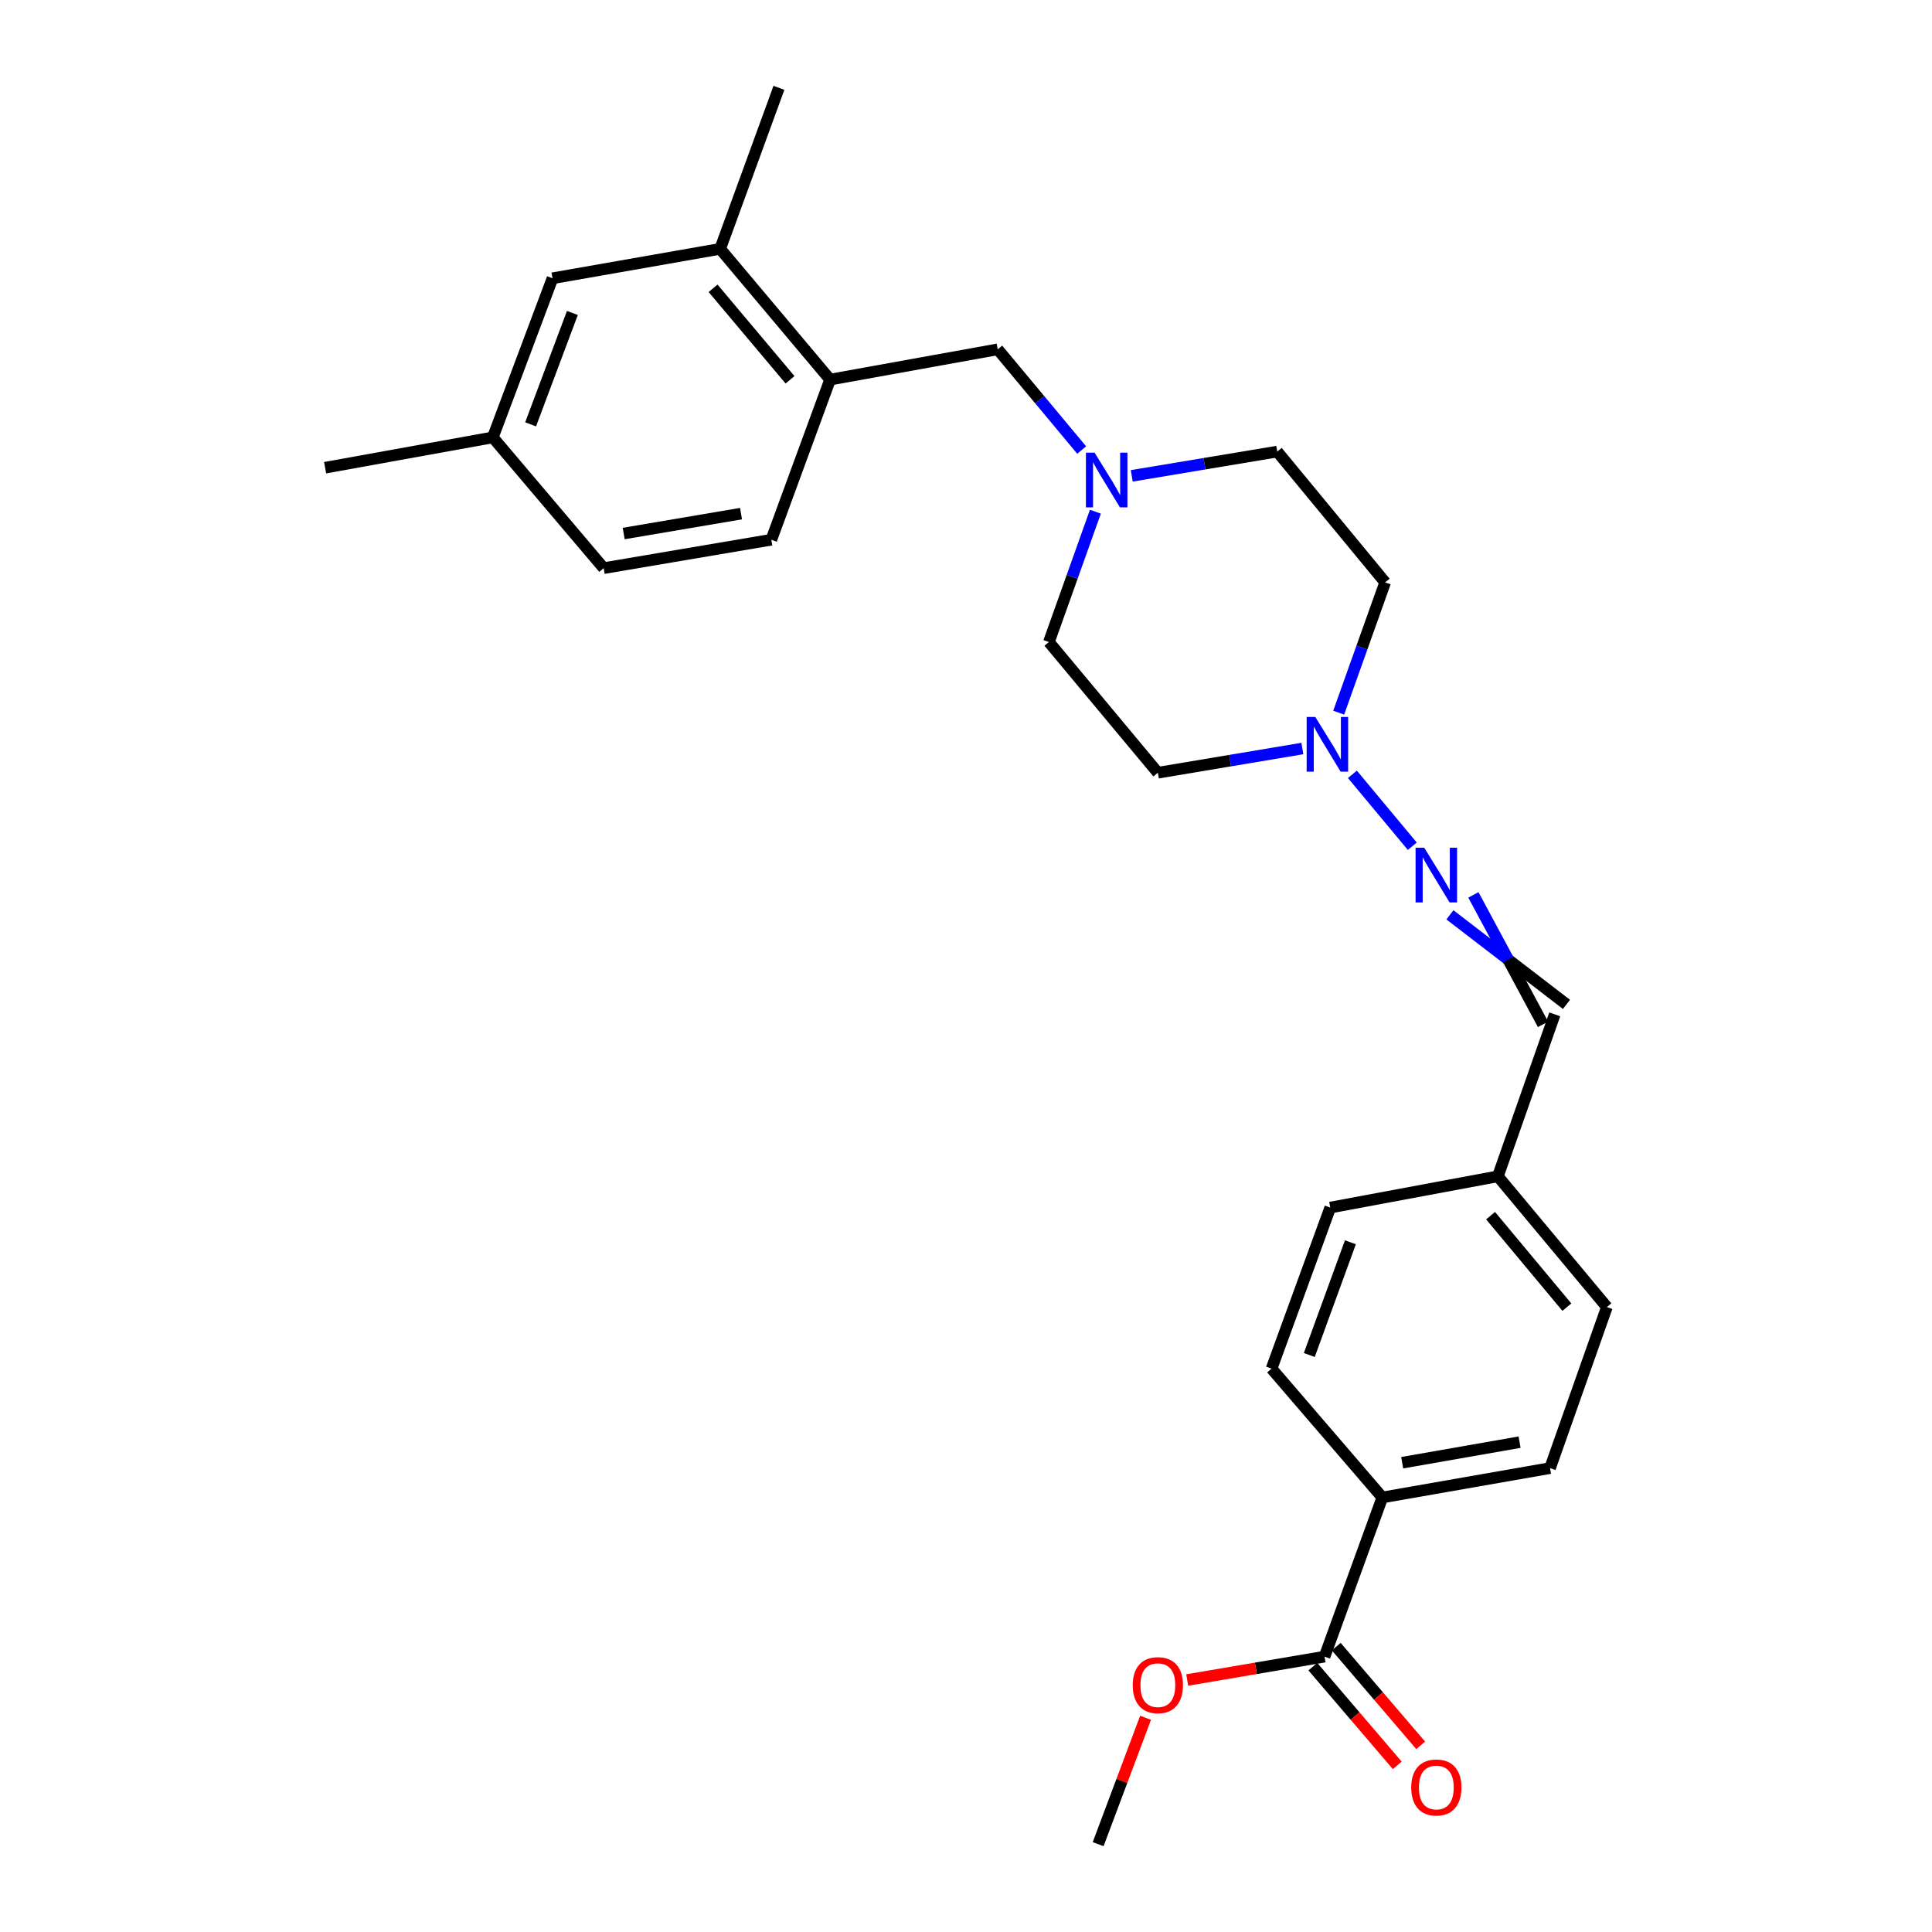 <?xml version='1.0' encoding='iso-8859-1'?>
<svg version='1.1' baseProfile='full'
              xmlns='http://www.w3.org/2000/svg'
                      xmlns:rdkit='http://www.rdkit.org/xml'
                      xmlns:xlink='http://www.w3.org/1999/xlink'
                  xml:space='preserve'
width='1000px' height='1000px' viewBox='0 0 1000 1000'>
<!-- END OF HEADER -->
<rect style='opacity:1.0;fill:#FFFFFF;stroke:none' width='1000' height='1000' x='0' y='0'> </rect>
<path class='bond-0' d='M 700.003,400.795 L 731.003,438.009' style='fill:none;fill-rule:evenodd;stroke:#0000FF;stroke-width:6px;stroke-linecap:butt;stroke-linejoin:miter;stroke-opacity:1' />
<path class='bond-7' d='M 692.905,368.874 L 704.932,335.154' style='fill:none;fill-rule:evenodd;stroke:#0000FF;stroke-width:6px;stroke-linecap:butt;stroke-linejoin:miter;stroke-opacity:1' />
<path class='bond-7' d='M 704.932,335.154 L 716.96,301.435' style='fill:none;fill-rule:evenodd;stroke:#000000;stroke-width:6px;stroke-linecap:butt;stroke-linejoin:miter;stroke-opacity:1' />
<path class='bond-8' d='M 674.097,387.432 L 636.701,393.701' style='fill:none;fill-rule:evenodd;stroke:#0000FF;stroke-width:6px;stroke-linecap:butt;stroke-linejoin:miter;stroke-opacity:1' />
<path class='bond-8' d='M 636.701,393.701 L 599.305,399.969' style='fill:none;fill-rule:evenodd;stroke:#000000;stroke-width:6px;stroke-linecap:butt;stroke-linejoin:miter;stroke-opacity:1' />
<path class='bond-9' d='M 750.473,473.515 L 780.64,496.69' style='fill:none;fill-rule:evenodd;stroke:#0000FF;stroke-width:6px;stroke-linecap:butt;stroke-linejoin:miter;stroke-opacity:1' />
<path class='bond-9' d='M 780.64,496.69 L 810.806,519.865' style='fill:none;fill-rule:evenodd;stroke:#000000;stroke-width:6px;stroke-linecap:butt;stroke-linejoin:miter;stroke-opacity:1' />
<path class='bond-9' d='M 762.618,463.189 L 780.64,496.69' style='fill:none;fill-rule:evenodd;stroke:#0000FF;stroke-width:6px;stroke-linecap:butt;stroke-linejoin:miter;stroke-opacity:1' />
<path class='bond-9' d='M 780.64,496.69 L 798.661,530.191' style='fill:none;fill-rule:evenodd;stroke:#000000;stroke-width:6px;stroke-linecap:butt;stroke-linejoin:miter;stroke-opacity:1' />
<path class='bond-1' d='M 566.971,264.851 L 554.94,298.584' style='fill:none;fill-rule:evenodd;stroke:#0000FF;stroke-width:6px;stroke-linecap:butt;stroke-linejoin:miter;stroke-opacity:1' />
<path class='bond-1' d='M 554.94,298.584 L 542.908,332.316' style='fill:none;fill-rule:evenodd;stroke:#000000;stroke-width:6px;stroke-linecap:butt;stroke-linejoin:miter;stroke-opacity:1' />
<path class='bond-5' d='M 559.874,232.941 L 538.147,206.877' style='fill:none;fill-rule:evenodd;stroke:#0000FF;stroke-width:6px;stroke-linecap:butt;stroke-linejoin:miter;stroke-opacity:1' />
<path class='bond-5' d='M 538.147,206.877 L 516.419,180.813' style='fill:none;fill-rule:evenodd;stroke:#000000;stroke-width:6px;stroke-linecap:butt;stroke-linejoin:miter;stroke-opacity:1' />
<path class='bond-26' d='M 585.793,246.302 L 623.444,240.024' style='fill:none;fill-rule:evenodd;stroke:#0000FF;stroke-width:6px;stroke-linecap:butt;stroke-linejoin:miter;stroke-opacity:1' />
<path class='bond-26' d='M 623.444,240.024 L 661.095,233.747' style='fill:none;fill-rule:evenodd;stroke:#000000;stroke-width:6px;stroke-linecap:butt;stroke-linejoin:miter;stroke-opacity:1' />
<path class='bond-2' d='M 685.582,857.472 L 715.498,775.083' style='fill:none;fill-rule:evenodd;stroke:#000000;stroke-width:6px;stroke-linecap:butt;stroke-linejoin:miter;stroke-opacity:1' />
<path class='bond-11' d='M 679.525,862.653 L 701.378,888.203' style='fill:none;fill-rule:evenodd;stroke:#000000;stroke-width:6px;stroke-linecap:butt;stroke-linejoin:miter;stroke-opacity:1' />
<path class='bond-11' d='M 701.378,888.203 L 723.231,913.752' style='fill:none;fill-rule:evenodd;stroke:#FF0000;stroke-width:6px;stroke-linecap:butt;stroke-linejoin:miter;stroke-opacity:1' />
<path class='bond-11' d='M 691.639,852.292 L 713.492,877.841' style='fill:none;fill-rule:evenodd;stroke:#000000;stroke-width:6px;stroke-linecap:butt;stroke-linejoin:miter;stroke-opacity:1' />
<path class='bond-11' d='M 713.492,877.841 L 735.345,903.39' style='fill:none;fill-rule:evenodd;stroke:#FF0000;stroke-width:6px;stroke-linecap:butt;stroke-linejoin:miter;stroke-opacity:1' />
<path class='bond-19' d='M 685.582,857.472 L 650.037,863.522' style='fill:none;fill-rule:evenodd;stroke:#000000;stroke-width:6px;stroke-linecap:butt;stroke-linejoin:miter;stroke-opacity:1' />
<path class='bond-19' d='M 650.037,863.522 L 614.493,869.571' style='fill:none;fill-rule:evenodd;stroke:#FF0000;stroke-width:6px;stroke-linecap:butt;stroke-linejoin:miter;stroke-opacity:1' />
<path class='bond-3' d='M 429.655,196.48 L 516.419,180.813' style='fill:none;fill-rule:evenodd;stroke:#000000;stroke-width:6px;stroke-linecap:butt;stroke-linejoin:miter;stroke-opacity:1' />
<path class='bond-4' d='M 429.655,196.48 L 372.754,128.809' style='fill:none;fill-rule:evenodd;stroke:#000000;stroke-width:6px;stroke-linecap:butt;stroke-linejoin:miter;stroke-opacity:1' />
<path class='bond-4' d='M 408.919,196.588 L 369.088,149.219' style='fill:none;fill-rule:evenodd;stroke:#000000;stroke-width:6px;stroke-linecap:butt;stroke-linejoin:miter;stroke-opacity:1' />
<path class='bond-12' d='M 429.655,196.48 L 399.234,279.365' style='fill:none;fill-rule:evenodd;stroke:#000000;stroke-width:6px;stroke-linecap:butt;stroke-linejoin:miter;stroke-opacity:1' />
<path class='bond-10' d='M 372.754,128.809 L 285.981,144.033' style='fill:none;fill-rule:evenodd;stroke:#000000;stroke-width:6px;stroke-linecap:butt;stroke-linejoin:miter;stroke-opacity:1' />
<path class='bond-23' d='M 372.754,128.809 L 403.166,45.455' style='fill:none;fill-rule:evenodd;stroke:#000000;stroke-width:6px;stroke-linecap:butt;stroke-linejoin:miter;stroke-opacity:1' />
<path class='bond-6' d='M 715.498,775.083 L 802.298,759.886' style='fill:none;fill-rule:evenodd;stroke:#000000;stroke-width:6px;stroke-linecap:butt;stroke-linejoin:miter;stroke-opacity:1' />
<path class='bond-6' d='M 725.769,757.101 L 786.529,746.463' style='fill:none;fill-rule:evenodd;stroke:#000000;stroke-width:6px;stroke-linecap:butt;stroke-linejoin:miter;stroke-opacity:1' />
<path class='bond-27' d='M 715.498,775.083 L 658.154,708.396' style='fill:none;fill-rule:evenodd;stroke:#000000;stroke-width:6px;stroke-linecap:butt;stroke-linejoin:miter;stroke-opacity:1' />
<path class='bond-15' d='M 716.96,301.435 L 661.095,233.747' style='fill:none;fill-rule:evenodd;stroke:#000000;stroke-width:6px;stroke-linecap:butt;stroke-linejoin:miter;stroke-opacity:1' />
<path class='bond-16' d='M 599.305,399.969 L 542.908,332.316' style='fill:none;fill-rule:evenodd;stroke:#000000;stroke-width:6px;stroke-linecap:butt;stroke-linejoin:miter;stroke-opacity:1' />
<path class='bond-17' d='M 804.734,525.028 L 775.296,608.861' style='fill:none;fill-rule:evenodd;stroke:#000000;stroke-width:6px;stroke-linecap:butt;stroke-linejoin:miter;stroke-opacity:1' />
<path class='bond-28' d='M 285.981,144.033 L 255.081,226.396' style='fill:none;fill-rule:evenodd;stroke:#000000;stroke-width:6px;stroke-linecap:butt;stroke-linejoin:miter;stroke-opacity:1' />
<path class='bond-28' d='M 296.271,161.987 L 274.642,219.641' style='fill:none;fill-rule:evenodd;stroke:#000000;stroke-width:6px;stroke-linecap:butt;stroke-linejoin:miter;stroke-opacity:1' />
<path class='bond-20' d='M 399.234,279.365 L 312.47,294.075' style='fill:none;fill-rule:evenodd;stroke:#000000;stroke-width:6px;stroke-linecap:butt;stroke-linejoin:miter;stroke-opacity:1' />
<path class='bond-20' d='M 383.555,265.855 L 322.82,276.152' style='fill:none;fill-rule:evenodd;stroke:#000000;stroke-width:6px;stroke-linecap:butt;stroke-linejoin:miter;stroke-opacity:1' />
<path class='bond-13' d='M 658.154,708.396 L 688.54,625.041' style='fill:none;fill-rule:evenodd;stroke:#000000;stroke-width:6px;stroke-linecap:butt;stroke-linejoin:miter;stroke-opacity:1' />
<path class='bond-13' d='M 677.689,701.352 L 698.959,643.004' style='fill:none;fill-rule:evenodd;stroke:#000000;stroke-width:6px;stroke-linecap:butt;stroke-linejoin:miter;stroke-opacity:1' />
<path class='bond-14' d='M 802.298,759.886 L 831.719,676.531' style='fill:none;fill-rule:evenodd;stroke:#000000;stroke-width:6px;stroke-linecap:butt;stroke-linejoin:miter;stroke-opacity:1' />
<path class='bond-21' d='M 775.296,608.861 L 688.54,625.041' style='fill:none;fill-rule:evenodd;stroke:#000000;stroke-width:6px;stroke-linecap:butt;stroke-linejoin:miter;stroke-opacity:1' />
<path class='bond-22' d='M 775.296,608.861 L 831.719,676.531' style='fill:none;fill-rule:evenodd;stroke:#000000;stroke-width:6px;stroke-linecap:butt;stroke-linejoin:miter;stroke-opacity:1' />
<path class='bond-22' d='M 771.515,629.22 L 811.011,676.589' style='fill:none;fill-rule:evenodd;stroke:#000000;stroke-width:6px;stroke-linecap:butt;stroke-linejoin:miter;stroke-opacity:1' />
<path class='bond-18' d='M 255.081,226.396 L 312.47,294.075' style='fill:none;fill-rule:evenodd;stroke:#000000;stroke-width:6px;stroke-linecap:butt;stroke-linejoin:miter;stroke-opacity:1' />
<path class='bond-24' d='M 255.081,226.396 L 168.281,242.089' style='fill:none;fill-rule:evenodd;stroke:#000000;stroke-width:6px;stroke-linecap:butt;stroke-linejoin:miter;stroke-opacity:1' />
<path class='bond-25' d='M 592.942,889.116 L 580.669,921.831' style='fill:none;fill-rule:evenodd;stroke:#FF0000;stroke-width:6px;stroke-linecap:butt;stroke-linejoin:miter;stroke-opacity:1' />
<path class='bond-25' d='M 580.669,921.831 L 568.397,954.545' style='fill:none;fill-rule:evenodd;stroke:#000000;stroke-width:6px;stroke-linecap:butt;stroke-linejoin:miter;stroke-opacity:1' />
<path  class='atom-0' d='M 680.801 371.099
L 690.081 386.099
Q 691.001 387.579, 692.481 390.259
Q 693.961 392.939, 694.041 393.099
L 694.041 371.099
L 697.801 371.099
L 697.801 399.419
L 693.921 399.419
L 683.961 383.019
Q 682.801 381.099, 681.561 378.899
Q 680.361 376.699, 680.001 376.019
L 680.001 399.419
L 676.321 399.419
L 676.321 371.099
L 680.801 371.099
' fill='#0000FF'/>
<path  class='atom-1' d='M 737.18 438.778
L 746.46 453.778
Q 747.38 455.258, 748.86 457.938
Q 750.34 460.618, 750.42 460.778
L 750.42 438.778
L 754.18 438.778
L 754.18 467.098
L 750.3 467.098
L 740.34 450.698
Q 739.18 448.778, 737.94 446.578
Q 736.74 444.378, 736.38 443.698
L 736.38 467.098
L 732.7 467.098
L 732.7 438.778
L 737.18 438.778
' fill='#0000FF'/>
<path  class='atom-2' d='M 566.556 234.306
L 575.836 249.306
Q 576.756 250.786, 578.236 253.466
Q 579.716 256.146, 579.796 256.306
L 579.796 234.306
L 583.556 234.306
L 583.556 262.626
L 579.676 262.626
L 569.716 246.226
Q 568.556 244.306, 567.316 242.106
Q 566.116 239.906, 565.756 239.226
L 565.756 262.626
L 562.076 262.626
L 562.076 234.306
L 566.556 234.306
' fill='#0000FF'/>
<path  class='atom-12' d='M 730.44 925.196
Q 730.44 918.396, 733.8 914.596
Q 737.16 910.796, 743.44 910.796
Q 749.72 910.796, 753.08 914.596
Q 756.44 918.396, 756.44 925.196
Q 756.44 932.076, 753.04 935.996
Q 749.64 939.876, 743.44 939.876
Q 737.2 939.876, 733.8 935.996
Q 730.44 932.116, 730.44 925.196
M 743.44 936.676
Q 747.76 936.676, 750.08 933.796
Q 752.44 930.876, 752.44 925.196
Q 752.44 919.636, 750.08 916.836
Q 747.76 913.996, 743.44 913.996
Q 739.12 913.996, 736.76 916.796
Q 734.44 919.596, 734.44 925.196
Q 734.44 930.916, 736.76 933.796
Q 739.12 936.676, 743.44 936.676
' fill='#FF0000'/>
<path  class='atom-20' d='M 586.305 872.236
Q 586.305 865.436, 589.665 861.636
Q 593.025 857.836, 599.305 857.836
Q 605.585 857.836, 608.945 861.636
Q 612.305 865.436, 612.305 872.236
Q 612.305 879.116, 608.905 883.036
Q 605.505 886.916, 599.305 886.916
Q 593.065 886.916, 589.665 883.036
Q 586.305 879.156, 586.305 872.236
M 599.305 883.716
Q 603.625 883.716, 605.945 880.836
Q 608.305 877.916, 608.305 872.236
Q 608.305 866.676, 605.945 863.876
Q 603.625 861.036, 599.305 861.036
Q 594.985 861.036, 592.625 863.836
Q 590.305 866.636, 590.305 872.236
Q 590.305 877.956, 592.625 880.836
Q 594.985 883.716, 599.305 883.716
' fill='#FF0000'/>
</svg>
